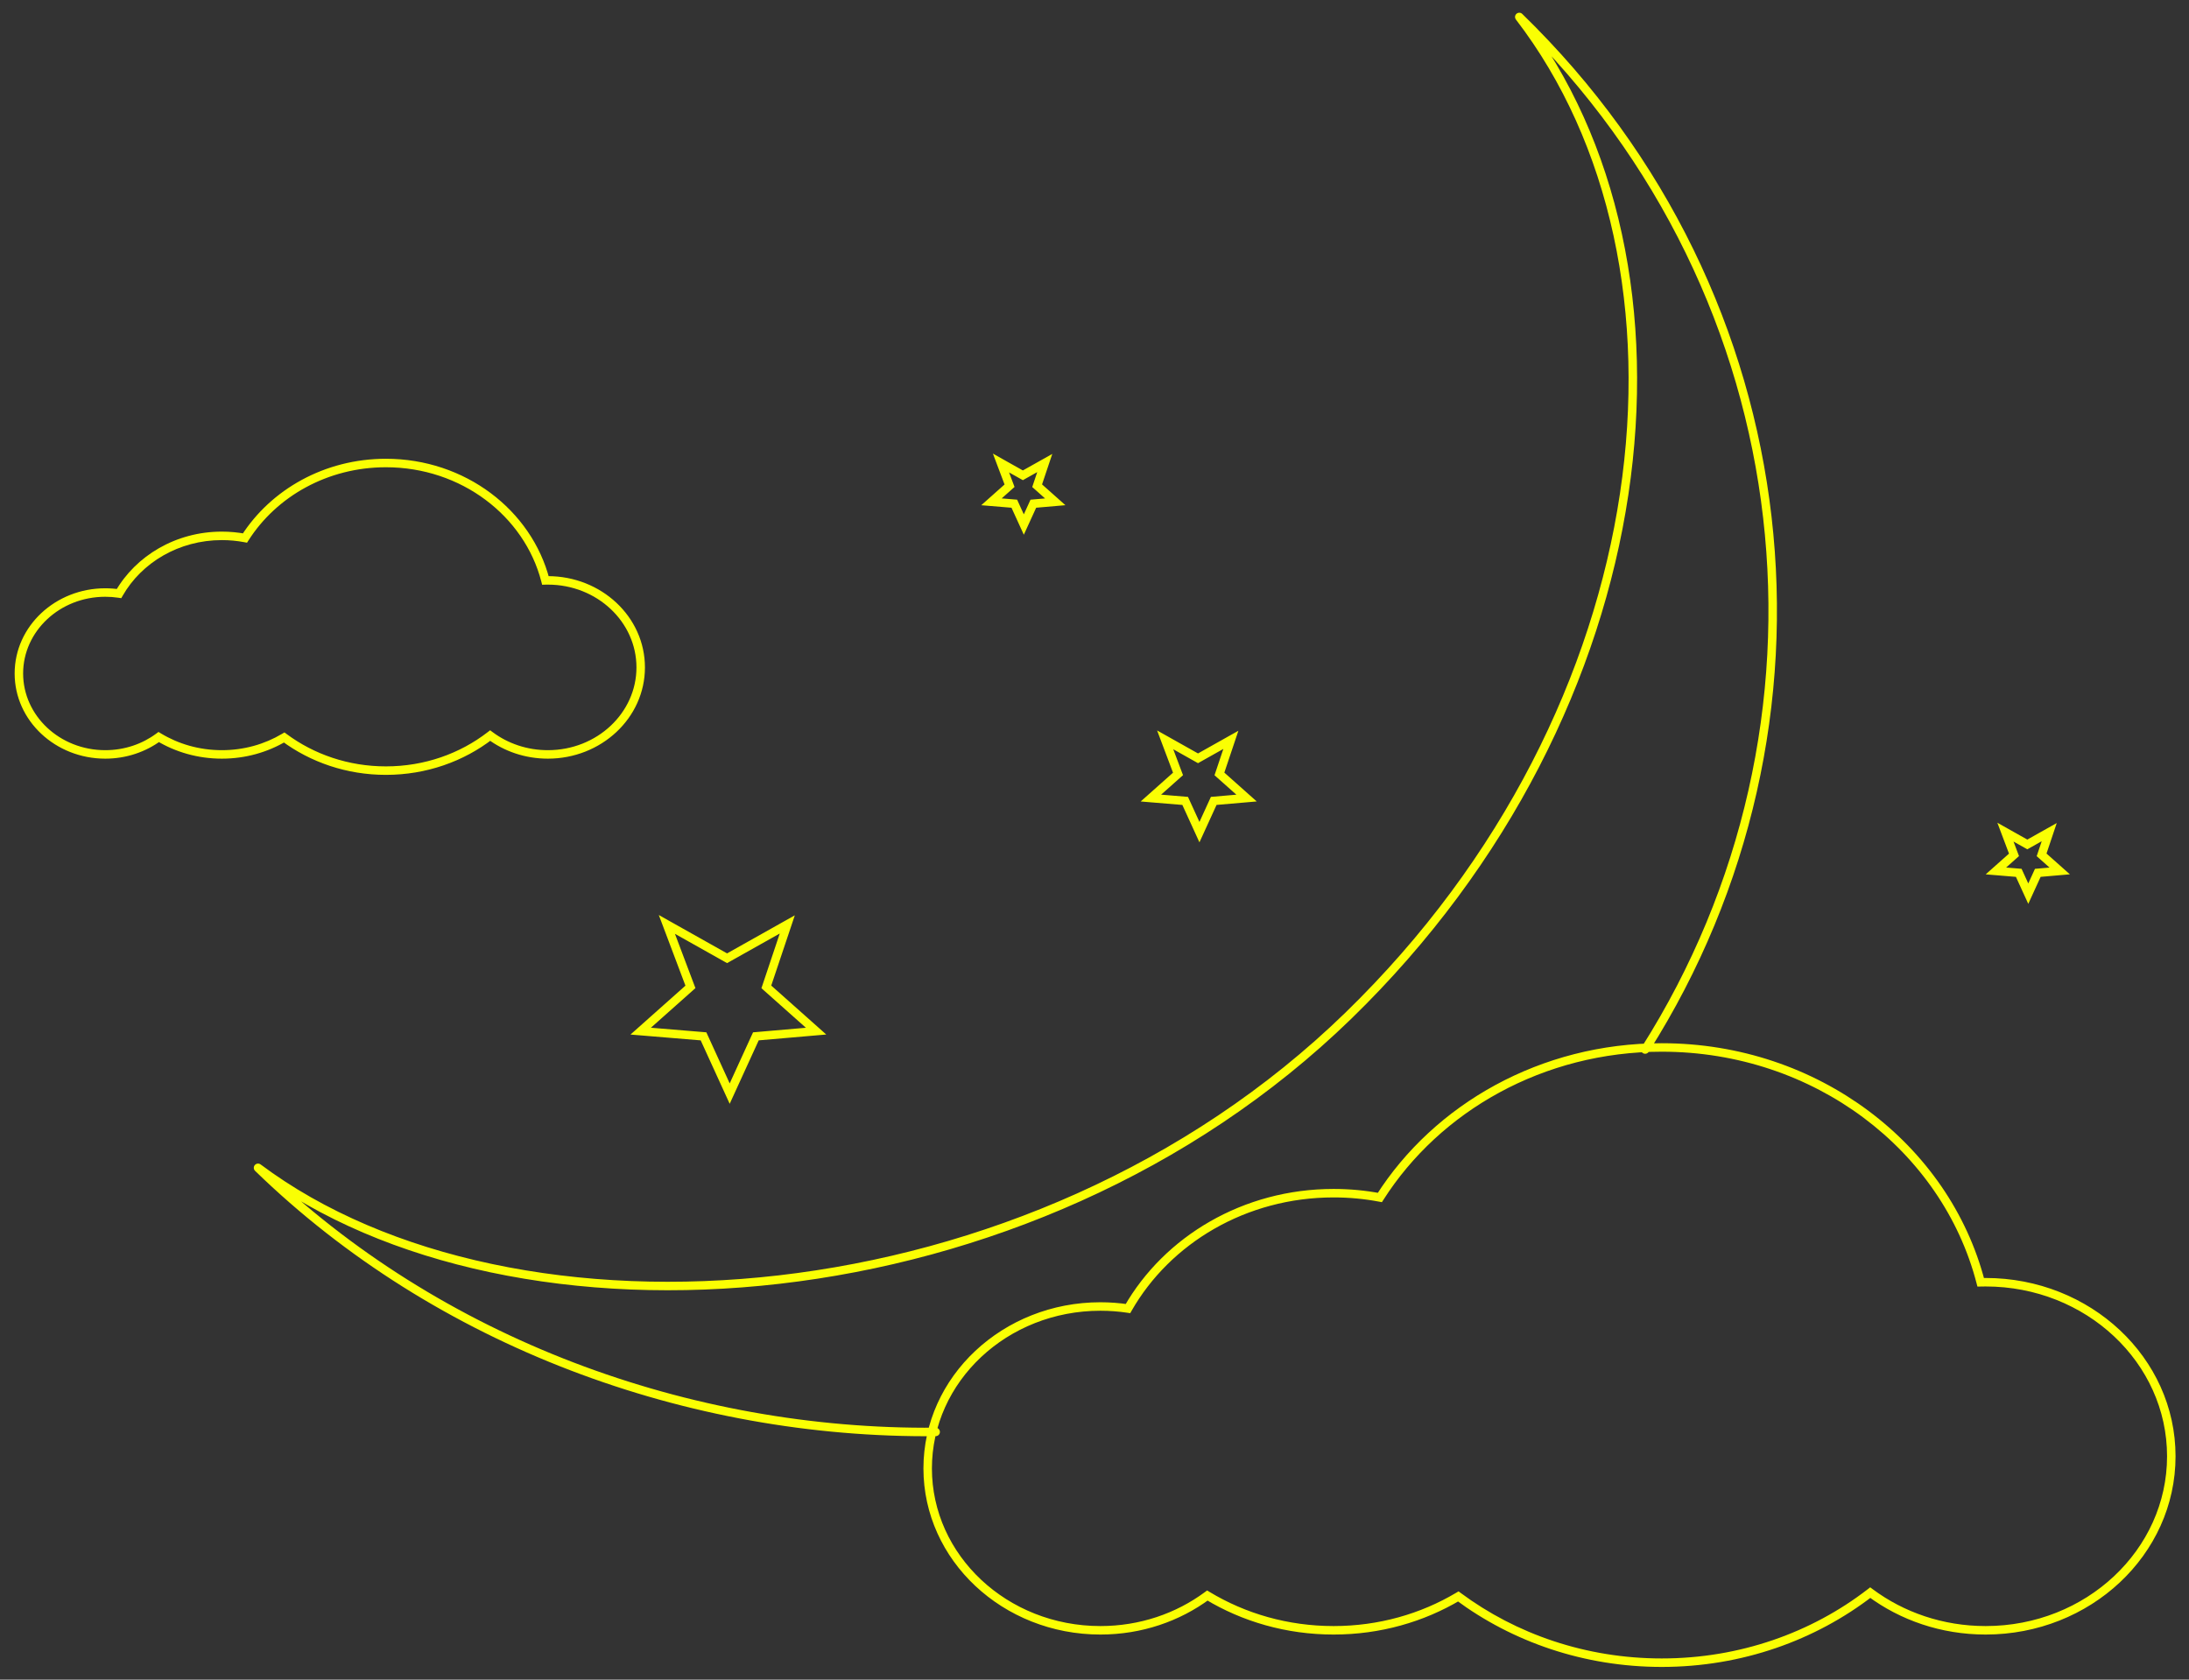 <svg width="129" height="99" viewBox="0 0 129 99" fill="none" xmlns="http://www.w3.org/2000/svg">
<rect x="0" y="0" width="129" height="99" fill="#333333" stroke="none"/>
<path d="M89.533 1L89.708 0.821C89.614 0.729 89.465 0.726 89.367 0.813C89.269 0.9 89.255 1.048 89.335 1.152L89.533 1ZM79.457 59.867L79.283 59.688L79.457 59.867ZM15.207 68.832L15.357 68.632C15.251 68.553 15.102 68.57 15.017 68.67C14.931 68.77 14.938 68.92 15.033 69.012L15.207 68.832ZM96.74 61.726C96.666 61.842 96.7 61.997 96.817 62.071C96.933 62.145 97.088 62.11 97.162 61.993L96.74 61.726ZM55.142 84.649C55.28 84.648 55.391 84.535 55.389 84.397C55.388 84.259 55.275 84.148 55.137 84.149L55.142 84.649ZM41.459 61.083L41.687 60.979L41.626 60.846L41.48 60.834L41.459 61.083ZM37.757 60.776L37.591 60.589L37.155 60.977L37.736 61.025L37.757 60.776ZM43.002 64.458L42.774 64.562L43.002 65.059L43.229 64.562L43.002 64.458ZM40.688 58.168L40.854 58.355L40.983 58.24L40.922 58.08L40.688 58.168ZM39.3 54.486L39.422 54.268L38.823 53.931L39.066 54.574L39.3 54.486ZM48.092 60.776L48.114 61.025L48.692 60.975L48.259 60.589L48.092 60.776ZM44.544 61.083L44.523 60.834L44.378 60.846L44.317 60.979L44.544 61.083ZM46.395 54.486L46.633 54.565L46.839 53.95L46.273 54.268L46.395 54.486ZM45.161 58.168L44.924 58.089L44.872 58.245L44.995 58.355L45.161 58.168ZM42.847 56.48L42.725 56.698L42.847 56.767L42.97 56.698L42.847 56.48ZM69.843 47.206L70.07 47.102L70.01 46.969L69.864 46.957L69.843 47.206ZM67.824 47.038L67.657 46.852L67.222 47.239L67.803 47.288L67.824 47.038ZM70.684 49.047L70.457 49.151L70.684 49.648L70.912 49.151L70.684 49.047ZM69.422 45.616L69.588 45.803L69.717 45.688L69.656 45.528L69.422 45.616ZM68.665 43.608L68.787 43.389L68.189 43.053L68.431 43.696L68.665 43.608ZM73.461 47.038L73.483 47.288L74.061 47.237L73.627 46.852L73.461 47.038ZM71.526 47.206L71.504 46.957L71.359 46.969L71.299 47.102L71.526 47.206ZM72.535 43.608L72.773 43.687L72.979 43.072L72.413 43.389L72.535 43.608ZM71.862 45.616L71.625 45.536L71.573 45.693L71.696 45.803L71.862 45.616ZM70.6 44.695L70.478 44.913L70.6 44.982L70.723 44.913L70.6 44.695ZM59.774 29.689L60.001 29.585L59.941 29.451L59.795 29.439L59.774 29.689ZM58.428 29.577L58.262 29.39L57.826 29.778L58.407 29.826L58.428 29.577ZM60.335 30.916L60.108 31.02L60.335 31.517L60.562 31.02L60.335 30.916ZM59.494 28.629L59.66 28.815L59.788 28.701L59.727 28.54L59.494 28.629ZM58.989 27.29L59.111 27.072L58.513 26.735L58.755 27.378L58.989 27.29ZM62.186 29.577L62.208 29.826L62.786 29.776L62.352 29.39L62.186 29.577ZM60.896 29.689L60.874 29.439L60.729 29.452L60.669 29.585L60.896 29.689ZM61.569 27.29L61.806 27.369L62.012 26.754L61.447 27.072L61.569 27.29ZM61.12 28.629L60.883 28.549L60.831 28.706L60.954 28.815L61.12 28.629ZM60.279 28.015L60.156 28.233L60.279 28.302L60.401 28.233L60.279 28.015ZM118.968 51.446L119.195 51.342L119.134 51.209L118.988 51.196L118.968 51.446ZM117.621 51.334L117.455 51.147L117.02 51.535L117.601 51.583L117.621 51.334ZM119.529 52.673L119.301 52.777L119.529 53.274L119.756 52.777L119.529 52.673ZM118.687 50.386L118.853 50.572L118.982 50.458L118.921 50.297L118.687 50.386ZM118.182 49.047L118.305 48.829L117.706 48.492L117.948 49.135L118.182 49.047ZM121.38 51.334L121.401 51.583L121.98 51.533L121.546 51.147L121.38 51.334ZM120.09 51.446L120.068 51.197L119.923 51.209L119.862 51.342L120.09 51.446ZM120.763 49.047L121 49.126L121.206 48.511L120.64 48.829L120.763 49.047ZM120.314 50.386L120.077 50.306L120.024 50.463L120.148 50.572L120.314 50.386ZM119.473 49.772L119.35 49.99L119.473 50.059L119.595 49.99L119.473 49.772ZM66.473 77.127L66.436 77.374L66.605 77.4L66.69 77.251L66.473 77.127ZM71.151 94.043L71.28 93.829L71.137 93.742L71.002 93.842L71.151 94.043ZM85.939 94.096L86.088 93.895L85.954 93.796L85.811 93.881L85.939 94.096ZM81.317 70.58L81.271 70.826L81.437 70.857L81.528 70.715L81.317 70.58ZM116.724 75.579L116.482 75.641L116.532 75.833L116.73 75.829L116.724 75.579ZM110.216 93.872L110.365 93.671L110.213 93.558L110.063 93.674L110.216 93.872ZM7.015 34.984L6.978 35.231L7.147 35.257L7.232 35.108L7.015 34.984ZM9.354 43.442L9.483 43.228L9.34 43.141L9.205 43.241L9.354 43.442ZM16.748 43.468L16.897 43.268L16.764 43.169L16.62 43.254L16.748 43.468ZM14.437 31.711L14.391 31.956L14.557 31.988L14.648 31.845L14.437 31.711ZM32.141 34.21L31.899 34.273L31.948 34.465L32.147 34.46L32.141 34.21ZM28.887 43.356L29.036 43.156L28.884 43.043L28.734 43.158L28.887 43.356ZM89.335 1.152C100.493 15.679 97.879 41.607 79.283 59.688L79.632 60.047C98.358 41.839 101.084 15.627 89.732 0.848L89.335 1.152ZM79.283 59.688C69.931 68.781 57.679 73.813 45.891 75.171C34.098 76.529 22.804 74.206 15.357 68.632L15.057 69.033C22.636 74.705 34.071 77.035 45.948 75.667C57.831 74.299 70.19 69.226 79.632 60.047L79.283 59.688ZM89.359 1.179C106.279 17.63 108.761 42.769 96.74 61.726L97.162 61.993C109.309 42.838 106.799 17.438 89.708 0.821L89.359 1.179ZM55.137 84.149C40.674 84.29 25.934 78.914 15.381 68.653L15.033 69.012C25.688 79.371 40.558 84.792 55.142 84.649L55.137 84.149ZM41.48 60.834L37.778 60.527L37.736 61.025L41.439 61.332L41.48 60.834ZM43.229 64.354L41.687 60.979L41.232 61.187L42.774 64.562L43.229 64.354ZM40.922 58.08L39.533 54.398L39.066 54.574L40.454 58.256L40.922 58.08ZM37.923 60.963L40.854 58.355L40.522 57.981L37.591 60.589L37.923 60.963ZM48.071 60.527L44.523 60.834L44.566 61.332L48.114 61.025L48.071 60.527ZM44.317 60.979L42.774 64.354L43.229 64.562L44.772 61.187L44.317 60.979ZM46.158 54.407L44.924 58.089L45.398 58.247L46.633 54.565L46.158 54.407ZM44.995 58.355L47.926 60.963L48.259 60.589L45.328 57.981L44.995 58.355ZM39.177 54.704L42.725 56.698L42.97 56.262L39.422 54.268L39.177 54.704ZM42.97 56.698L46.518 54.704L46.273 54.268L42.725 56.262L42.97 56.698ZM69.864 46.957L67.844 46.789L67.803 47.288L69.822 47.455L69.864 46.957ZM70.912 48.943L70.07 47.102L69.616 47.31L70.457 49.151L70.912 48.943ZM69.656 45.528L68.899 43.519L68.431 43.696L69.188 45.704L69.656 45.528ZM67.99 47.225L69.588 45.803L69.256 45.429L67.657 46.852L67.99 47.225ZM73.44 46.789L71.504 46.957L71.547 47.455L73.483 47.288L73.44 46.789ZM71.299 47.102L70.457 48.943L70.912 49.151L71.753 47.31L71.299 47.102ZM72.299 43.528L71.625 45.536L72.099 45.695L72.773 43.687L72.299 43.528ZM71.696 45.803L73.295 47.225L73.627 46.852L72.029 45.429L71.696 45.803ZM68.543 43.825L70.478 44.913L70.723 44.477L68.787 43.389L68.543 43.825ZM70.723 44.913L72.658 43.825L72.413 43.389L70.478 44.477L70.723 44.913ZM59.795 29.439L58.448 29.328L58.407 29.826L59.753 29.938L59.795 29.439ZM60.562 30.812L60.001 29.585L59.547 29.793L60.108 31.02L60.562 30.812ZM59.727 28.54L59.223 27.201L58.755 27.378L59.26 28.717L59.727 28.54ZM58.594 29.764L59.66 28.815L59.327 28.442L58.262 29.39L58.594 29.764ZM62.165 29.328L60.874 29.439L60.917 29.938L62.208 29.826L62.165 29.328ZM60.669 29.585L60.108 30.812L60.562 31.02L61.123 29.793L60.669 29.585ZM61.332 27.21L60.883 28.549L61.357 28.708L61.806 27.369L61.332 27.21ZM60.954 28.815L62.02 29.764L62.352 29.39L61.286 28.442L60.954 28.815ZM58.866 27.508L60.156 28.233L60.401 27.797L59.111 27.072L58.866 27.508ZM60.401 28.233L61.692 27.508L61.447 27.072L60.156 27.797L60.401 28.233ZM118.988 51.196L117.642 51.085L117.601 51.583L118.947 51.695L118.988 51.196ZM119.756 52.569L119.195 51.342L118.74 51.55L119.301 52.777L119.756 52.569ZM118.921 50.297L118.416 48.959L117.948 49.135L118.453 50.474L118.921 50.297ZM117.788 51.521L118.853 50.572L118.521 50.199L117.455 51.147L117.788 51.521ZM121.358 51.085L120.068 51.197L120.111 51.695L121.401 51.583L121.358 51.085ZM119.862 51.342L119.301 52.569L119.756 52.777L120.317 51.55L119.862 51.342ZM120.526 48.967L120.077 50.306L120.551 50.465L121 49.126L120.526 48.967ZM120.148 50.572L121.214 51.521L121.546 51.147L120.48 50.199L120.148 50.572ZM118.06 49.265L119.35 49.99L119.595 49.554L118.305 48.829L118.06 49.265ZM119.595 49.99L120.885 49.265L120.64 48.829L119.35 49.554L119.595 49.99ZM64.848 95.841C59.349 95.841 54.919 91.666 54.919 86.549H54.419C54.419 91.972 59.104 96.341 64.848 96.341V95.841ZM54.919 86.549C54.919 81.432 59.349 77.256 64.848 77.256V76.756C59.104 76.756 54.419 81.126 54.419 86.549H54.919ZM127.707 85.833C127.707 91.346 122.935 95.841 117.015 95.841V96.341C123.18 96.341 128.207 91.652 128.207 85.833H127.707ZM117.015 75.825C122.935 75.825 127.707 80.321 127.707 85.833H128.207C128.207 80.015 123.18 75.325 117.015 75.325V75.825ZM66.69 77.251C68.961 73.283 73.434 70.577 78.59 70.577V70.077C73.259 70.077 68.618 72.876 66.256 77.003L66.69 77.251ZM64.848 77.256C65.389 77.256 65.919 77.297 66.436 77.374L66.51 76.88C65.969 76.799 65.414 76.756 64.848 76.756V77.256ZM78.59 95.841C75.895 95.841 73.386 95.102 71.28 93.829L71.022 94.257C73.204 95.576 75.802 96.341 78.59 96.341V95.841ZM71.002 93.842C69.311 95.093 67.174 95.841 64.848 95.841V96.341C67.282 96.341 69.524 95.558 71.3 94.243L71.002 93.842ZM97.929 97.75C93.455 97.75 89.341 96.308 86.088 93.895L85.79 94.297C89.129 96.773 93.346 98.25 97.929 98.25V97.75ZM85.811 93.881C83.724 95.122 81.247 95.841 78.59 95.841V96.341C81.338 96.341 83.903 95.597 86.067 94.311L85.811 93.881ZM81.528 70.715C84.858 65.492 90.954 61.988 97.929 61.988V61.488C90.786 61.488 84.529 65.077 81.106 70.446L81.528 70.715ZM78.59 70.577C79.508 70.577 80.404 70.662 81.271 70.826L81.363 70.335C80.467 70.165 79.539 70.077 78.59 70.077V70.577ZM97.929 61.988C106.927 61.988 114.457 67.816 116.482 75.641L116.966 75.516C114.88 67.456 107.14 61.488 97.929 61.488V61.988ZM116.73 75.829C116.825 75.826 116.92 75.825 117.015 75.825V75.325C116.916 75.325 116.817 75.326 116.718 75.329L116.73 75.829ZM110.063 93.674C106.766 96.22 102.539 97.75 97.929 97.75V98.25C102.651 98.25 106.985 96.682 110.369 94.07L110.063 93.674ZM117.015 95.841C114.5 95.841 112.19 95.029 110.365 93.671L110.067 94.072C111.976 95.494 114.391 96.341 117.015 96.341V95.841ZM6.203 44.216C3.515 44.216 1.363 42.177 1.363 39.695H0.863C0.863 42.483 3.269 44.716 6.203 44.716V44.216ZM1.363 39.695C1.363 37.213 3.515 35.174 6.203 35.174V34.674C3.269 34.674 0.863 36.907 0.863 39.695H1.363ZM37.507 39.337C37.507 42.017 35.185 44.216 32.286 44.216V44.716C35.43 44.716 38.007 42.323 38.007 39.337H37.507ZM32.286 34.458C35.185 34.458 37.507 36.657 37.507 39.337H38.007C38.007 36.351 35.43 33.958 32.286 33.958V34.458ZM7.232 35.108C8.345 33.164 10.54 31.834 13.073 31.834V31.334C10.364 31.334 8.002 32.757 6.798 34.86L7.232 35.108ZM6.203 35.174C6.467 35.174 6.726 35.194 6.978 35.231L7.052 34.737C6.775 34.695 6.492 34.674 6.203 34.674V35.174ZM13.073 44.216C11.749 44.216 10.517 43.853 9.483 43.228L9.225 43.656C10.335 44.327 11.657 44.716 13.073 44.716V44.216ZM9.205 43.241C8.381 43.851 7.339 44.216 6.203 44.216V44.716C7.447 44.716 8.593 44.316 9.503 43.643L9.205 43.241ZM22.743 45.171C20.533 45.171 18.502 44.458 16.897 43.268L16.599 43.669C18.29 44.923 20.425 45.671 22.743 45.671V45.171ZM16.62 43.254C15.596 43.863 14.38 44.216 13.073 44.216V44.716C14.47 44.716 15.775 44.338 16.876 43.683L16.62 43.254ZM14.648 31.845C16.29 29.27 19.297 27.54 22.743 27.54V27.04C19.129 27.04 15.961 28.855 14.226 31.576L14.648 31.845ZM13.073 31.834C13.525 31.834 13.965 31.876 14.391 31.956L14.483 31.465C14.027 31.379 13.556 31.334 13.073 31.334V31.834ZM22.743 27.54C27.189 27.54 30.901 30.419 31.899 34.273L32.383 34.147C31.325 30.059 27.402 27.04 22.743 27.04V27.54ZM32.147 34.46C32.193 34.459 32.239 34.458 32.286 34.458V33.958C32.235 33.958 32.185 33.959 32.135 33.96L32.147 34.46ZM28.734 43.158C27.107 44.415 25.02 45.171 22.743 45.171V45.671C25.132 45.671 27.326 44.877 29.039 43.554L28.734 43.158ZM32.286 44.216C31.056 44.216 29.927 43.819 29.036 43.156L28.737 43.557C29.713 44.284 30.947 44.716 32.286 44.716V44.216Z" fill="#FAFF03"/>
</svg>
